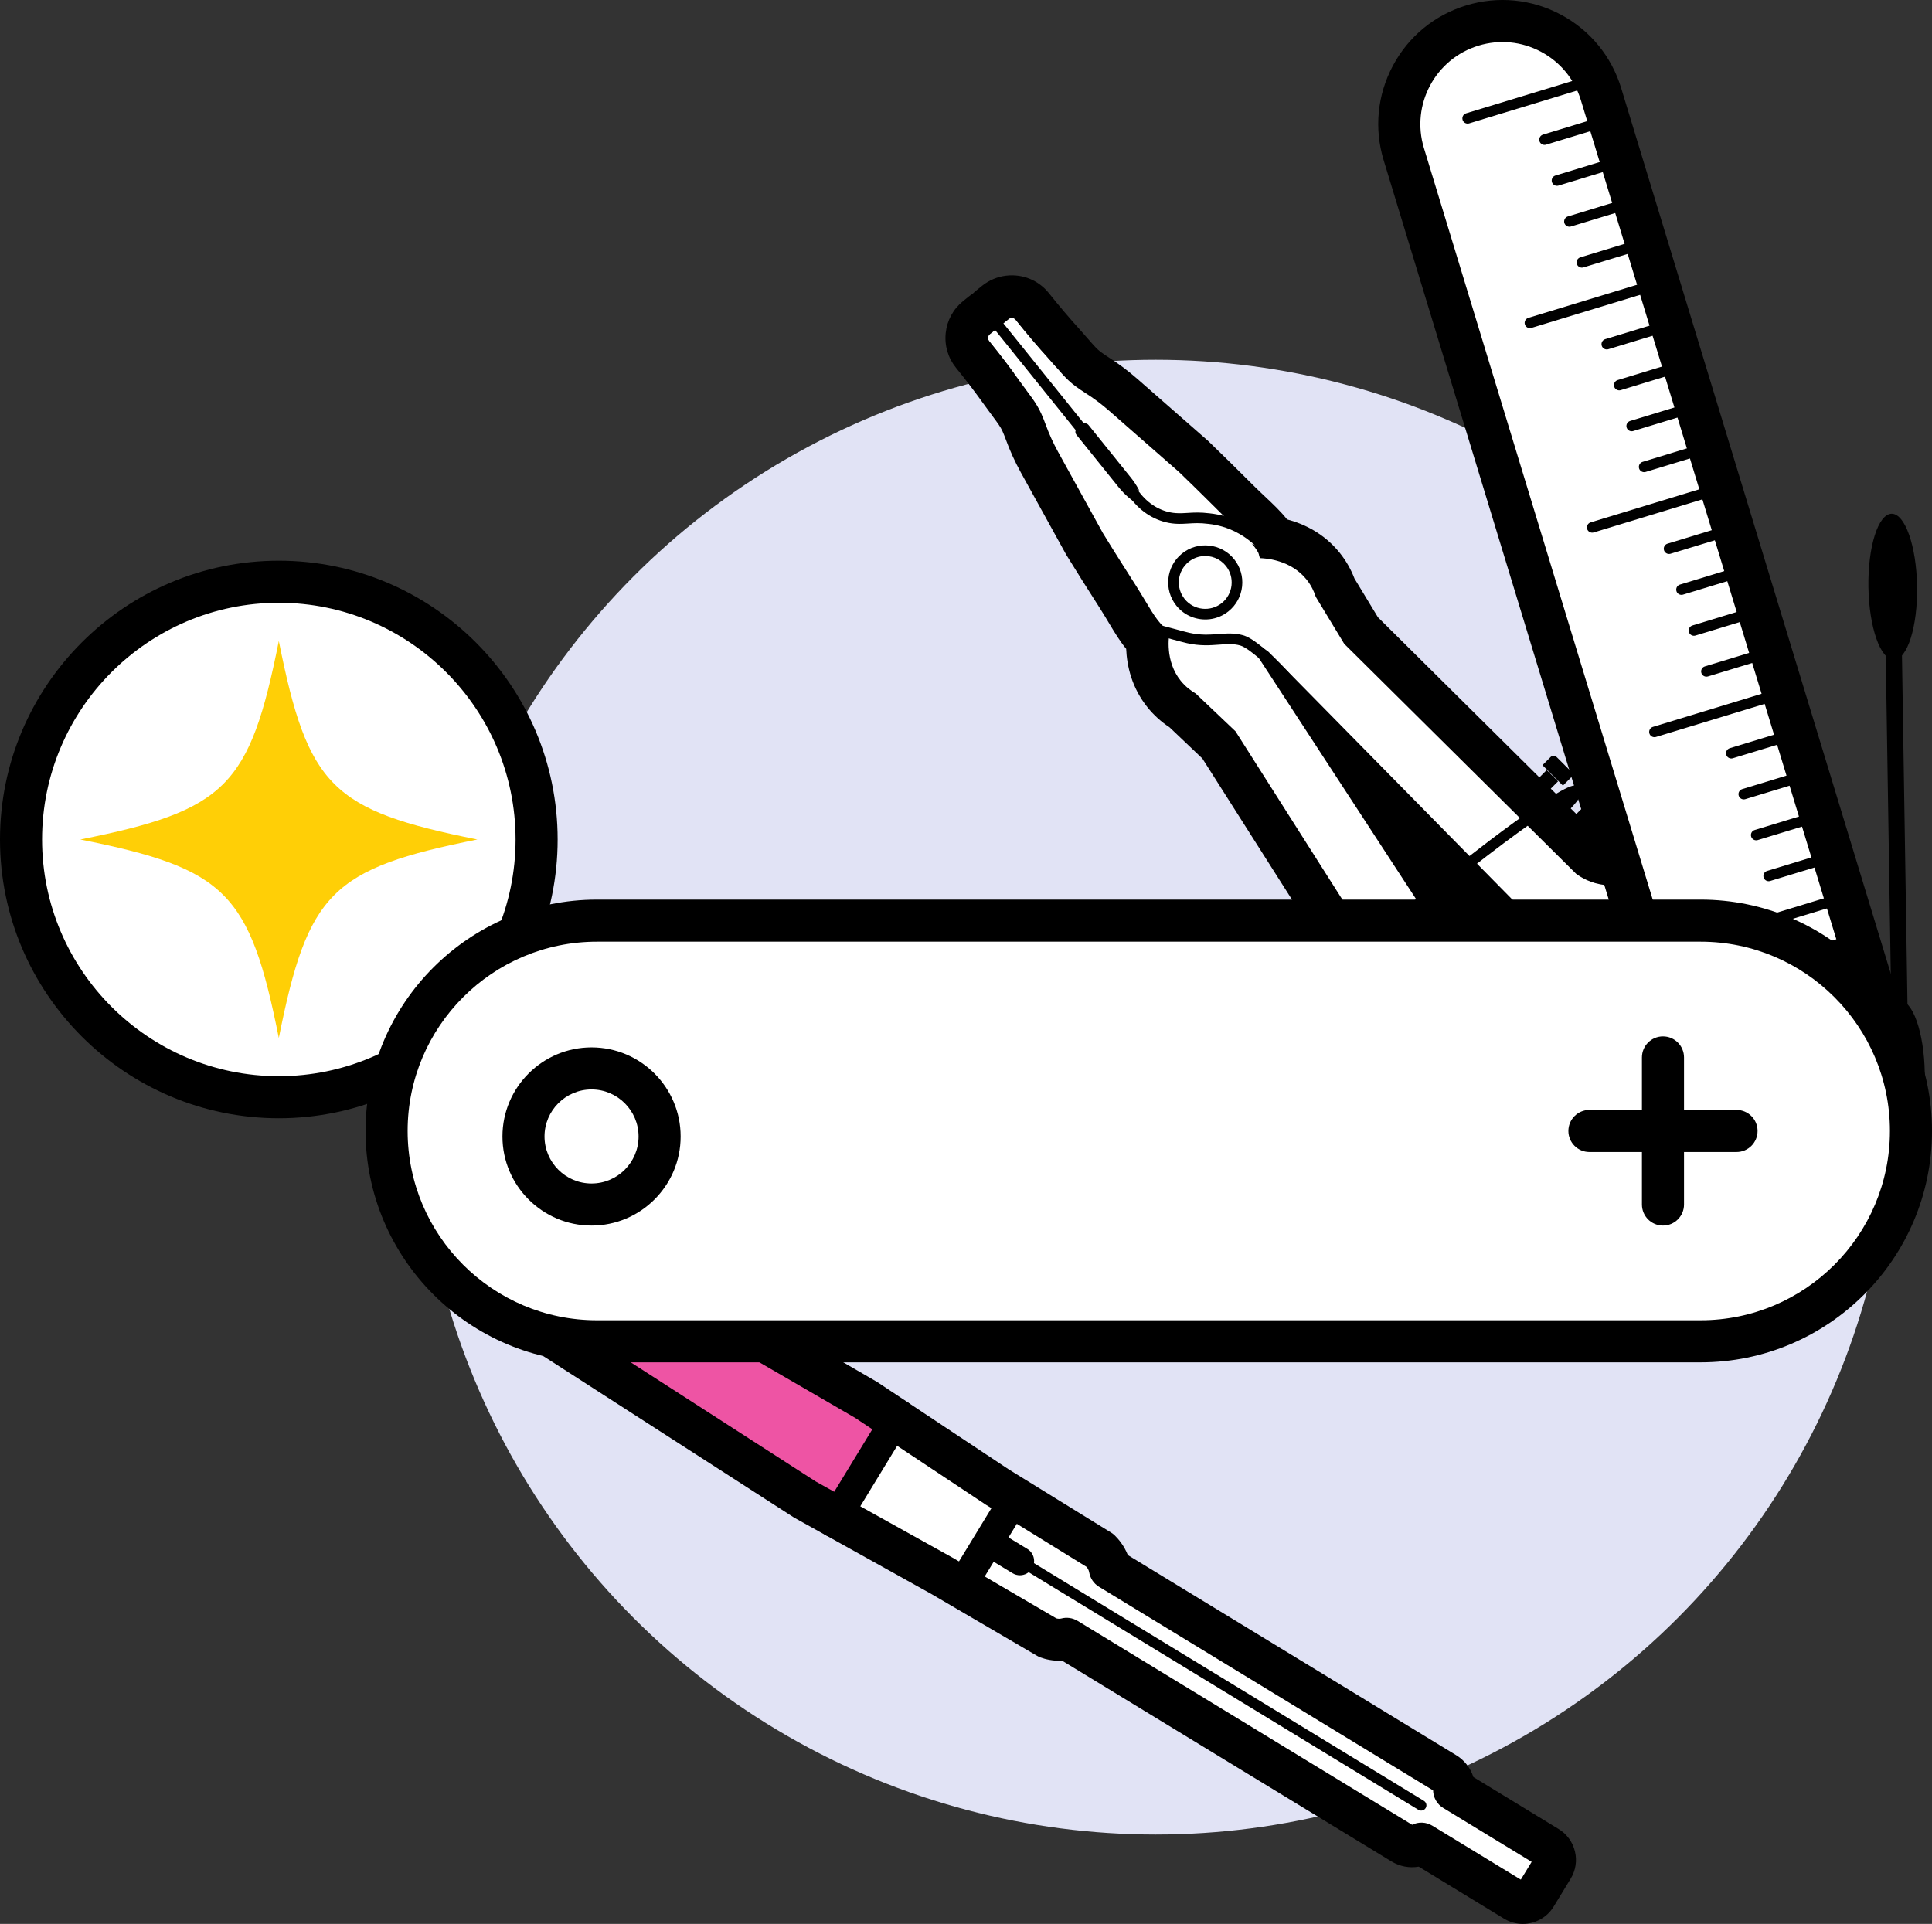 <?xml version="1.0" encoding="UTF-8"?>
<svg id="Calque_1" data-name="Calque 1" xmlns="http://www.w3.org/2000/svg" viewBox="0 0 183.645 182.899">
  <rect x="0" y="0" width="183.645" height="182.899" fill="#333333" stroke="none"/>
  <defs>
    <style>
      .cls-1 {
        fill: #fff;
      }

      .cls-2 {
        fill: #e1e3f5;
      }

      .cls-3 {
        fill: #ee54a4;
      }

      .cls-4 {
        fill: #ffcf06;
      }
    </style>
  </defs>
  <circle class="cls-2" cx="109.854" cy="104.303" r="70.099"/>
  <g>
    <g>
      <circle class="cls-1" cx="26.503" cy="79.808" r="24.503"/>
      <path d="M26.503,106.311c-14.614,0-26.503-11.889-26.503-26.503s11.889-26.503,26.503-26.503,26.503,11.889,26.503,26.503-11.889,26.503-26.503,26.503ZM26.503,57.304c-12.408,0-22.504,10.095-22.504,22.504s10.095,22.504,22.504,22.504,22.504-10.095,22.504-22.504-10.095-22.504-22.504-22.504Z"/>
    </g>
    <path class="cls-4" d="M45.373,79.808c-13.854,2.77-16.099,5.016-18.87,18.87-2.77-13.854-5.016-16.099-18.87-18.87,13.854-2.77,16.099-5.016,18.87-18.87,2.77,13.854,5.016,16.099,18.87,18.87Z"/>
  </g>
  <g>
    <g>
      <path class="cls-3" d="M85.096,137l-2.846-1.821c-10.488-6.112-20.975-12.225-31.463-18.337-.608-.354-1.249-.464-1.526-.259-.667.49-1.345,1.123-1.919,1.937-.568.806-.918,1.625-1.134,2.381-.091.316.273.811.866,1.183l30.797,19.287,2.951,1.673"/>
      <path d="M79.488,146.216c-.329,0-.663-.081-.971-.253l-2.966-1.651c-.037-.021-.074-.042-.11-.065l-30.664-19.747c-1.366-.881-2.014-2.421-1.575-3.747.453-1.381,1.063-2.707,1.811-3.938.758-1.246,1.664-2.408,2.695-3.455.978-.995,2.648-1.124,4.057-.309l31.547,18.293c.035.021.069.042.103.064l2.828,1.878c.92.611,1.171,1.852.559,2.772s-1.851,1.172-2.772.559l-2.777-1.843-31.188-18.085c-.614.685-1.162,1.424-1.636,2.203-.467.767-.866,1.584-1.19,2.434l30.313,19.523,2.91,1.62c.965.537,1.312,1.755.774,2.719-.365.657-1.047,1.027-1.749,1.027ZM47.002,122c-.001.002-.001.004-.002.006.001-.002.001-.004.002-.006Z"/>
      <path class="cls-1" d="M79.522,144.112l10.068,5.605c3.346,1.958,6.692,3.916,10.038,5.873.206.076.956.329,1.795.104l31.922,19.458c.57.347,1.26.33,1.798.014l8.893,5.421c.676.412,1.558.198,1.969-.477l1.62-2.658c.412-.676.198-1.558-.478-1.97l-8.893-5.421c.035-.623-.266-1.244-.836-1.591l-31.881-19.434c-.155-.932-.75-1.556-.936-1.738-3.278-2.024-6.556-4.047-9.835-6.071l.002-.002-9.599-6.374"/>
      <path d="M144.743,182.899c-.608,0-1.223-.161-1.779-.499l-8.106-4.943c-.876.154-1.799-.014-2.588-.494l-31.306-19.082c-.897.042-1.632-.154-2.054-.309-.112-.041-.221-.092-.324-.152l-10.038-5.873-10.031-5.584c-.965-.537-1.312-1.755-.774-2.719.537-.965,1.756-1.311,2.719-.774l10.068,5.605,9.881,5.78c.146.037.315.052.461.013.526-.142,1.091-.061,1.558.224l31.799,19.383c.61-.299,1.336-.268,1.921.088l8.409,5.127,1.03-1.69-8.409-5.126c-.586-.357-.944-.987-.959-1.667l-31.759-19.358c-.496-.303-.836-.807-.932-1.38-.035-.207-.151-.39-.248-.51l-9.6-5.926c-.053-.033-.103-.067-.152-.104l-9.501-6.309c-.92-.611-1.171-1.852-.559-2.772.61-.921,1.849-1.173,2.772-.559l9.599,6.374c.015.01.029.02.043.029l9.734,6.008c.127.079.245.172.352.276.346.341.887.973,1.235,1.86l31.22,19.03c.788.481,1.355,1.222,1.624,2.072l8.104,4.941c.783.477,1.334,1.231,1.55,2.123.217.891.073,1.813-.404,2.596l-1.62,2.658c-.646,1.059-1.779,1.644-2.937,1.644Z"/>
      <path d="M79.439,145.726c-.252,0-.506-.067-.736-.208-.669-.407-.881-1.279-.473-1.947l5.756-9.444c.407-.67,1.282-.881,1.947-.473.669.407.881,1.279.473,1.947l-5.756,9.444c-.267.438-.733.681-1.211.681Z"/>
      <path d="M91.404,152.169c-.252,0-.507-.067-.737-.208-.668-.407-.88-1.279-.472-1.948l5.255-8.62c.406-.668,1.28-.88,1.948-.472.668.407.88,1.279.472,1.948l-5.255,8.62c-.267.437-.733.68-1.211.68Z"/>
      <path d="M135.089,172.127c-.089,0-.179-.023-.261-.073l-41.126-25.071c-.236-.144-.311-.451-.167-.686.144-.237.45-.311.687-.167l41.126,25.071c.236.144.311.451.167.686-.094.155-.259.24-.427.24Z"/>
      <path d="M96.943,149.755c-.24,0-.482-.063-.701-.197l-2.805-1.707c-.16-.097-.274-.252-.318-.435-.045-.184-.016-.373.083-.535l.672-1.103c.096-.16.251-.275.436-.319.18-.047.375-.016.537.086l2.8,1.704c.637.387.841,1.221.454,1.858h-.001c-.255.418-.701.649-1.157.649ZM97.673,148.846h.01-.01ZM94.208,147.149l2.553,1.554c.081.049.178.062.267.041.092-.022.169-.079.219-.159.101-.167.047-.384-.119-.484l-2.553-1.553-.366.601ZM93.955,146.996l.001.001q0-.001-.001-.001ZM94.323,146.395c.001.001.003.002.004.003l-.004-.003ZM94.728,146.293l-.002.003c.001-.001.001-.002.002-.003Z"/>
    </g>
    <g>
      <rect x="98.528" y="28.746" width=".758" height="14.38" transform="translate(-.676 69.954) rotate(-38.828)"/>
      <g>
        <g>
          <path class="cls-1" d="M144.353,98.489l1.476-1.051c1.555-1.107,3.051-2.311,4.465-3.594l1.342-1.217,1.283,1.594-1.342,1.217c-1.414,1.283-2.91,2.486-4.465,3.594l-1.476,1.051-1.283-1.594Z"/>
          <path d="M151.637,92.627l1.283,1.594-1.342,1.217c-1.414,1.283-2.91,2.486-4.465,3.594l-1.476,1.051-1.283-1.594,1.476-1.051c1.555-1.107,3.051-2.311,4.465-3.594l1.342-1.217M151.867,89.688l-1.589,1.441-1.342,1.217c-1.352,1.227-2.792,2.385-4.279,3.444l-1.476,1.051-1.747,1.244,1.345,1.671,1.283,1.594,1.195,1.485,1.553-1.105,1.476-1.051c1.616-1.151,3.181-2.41,4.651-3.743l1.342-1.217,1.412-1.281-1.195-1.485-1.283-1.594-1.345-1.671h0Z"/>
        </g>
        <g>
          <path class="cls-1" d="M147.894,121.549c3.944-2.849,4.785-8.398,2.125-12.471l-3.49-5.345-.288-.419-26.52-40.661-.748-1.761c-0-.011-.001-.03-.001-.043.012.003.031.007.041.01l1.56,1.107,34.052,34.6.348.371,4.654,4.734c3.137,3.191,8.556,3.507,12.042.701l.069-.056c4.256-3.425,4.605-9.416.775-13.312l-4.654-4.734c-3.079-3.132-7.879-3.545-11.412-1.215-.408.269-.831.515-1.291.682-.656.238-1.614.489-2.572.397-1.385-.134-2.35-.76-2.765-1.067l-22.045-21.862c-.901-1.488-1.801-2.975-2.702-4.463-.154-.484-.417-1.076-.879-1.651-1.513-1.882-3.906-2.015-4.406-2.032-.013-.016-.03-.035-.044-.052-.02-.063-.032-.12-.054-.185-.023-.077-.037-.202-.109-.328-.612-1.069-1.722-1.921-3.315-3.499-1.138-1.127-2.327-2.326-4.19-4.12-2.213-1.94-4.426-3.879-6.64-5.819-.718-.629-1.479-1.201-2.287-1.71-.286-.18-.595-.389-.918-.628-.971-.717-1.545-1.52-2.625-2.713-.84-.928-1.889-2.136-3.065-3.609-.16-.2-.453-.236-.652-.076l-.535.431c-.199.16-.23.45-.07.649l7.256,9.016.087.108.226-.182c.188-.151.463-.122.615.067l4.013,4.986c.557.692.985,1.479,1.263,2.323l.227.69c.003.008-.006.016-.014.011l-.626-.37c-.765-.452-1.442-1.038-2-1.73l-4.013-4.986c-.151-.188-.122-.464.067-.615l.226-.182-.087-.108-7.256-9.016c-.16-.199-.45-.23-.649-.07l-.535.431c-.199.16-.227.454-.065.653,1.188,1.464,2.143,2.747,2.87,3.766.935,1.31,1.596,2.042,2.089,3.144.164.367.302.714.417,1.032.325.897.721,1.763,1.182,2.598,1.422,2.577,2.843,5.153,4.265,7.73,1.354,2.203,2.271,3.621,3.129,4.973,1.201,1.893,1.796,3.16,2.709,3.986.108.098.227.138.297.177.059.036.112.06.169.093.013.017.029.038.042.054-.09.493-.472,2.858,1.043,4.739.463.574.985.958,1.425,1.212,1.261,1.198,2.521,2.396,3.782,3.594l16.644,26.209c.211.471.617,1.548.451,2.93-.115.956-.565,1.838-.938,2.427-.261.413-.592.774-.943,1.116-3.032,2.953-3.654,7.73-1.253,11.407l3.63,5.558c2.807,4.299,8.654,5.419,12.865,2.377ZM156.755,85.905c2.567-2.523,6.693-2.487,9.215.079l4.792,4.876c2.523,2.567,2.488,6.692-.079,9.215-2.566,2.523-6.692,2.487-9.215-.079l-4.792-4.876c-2.523-2.567-2.487-6.692.079-9.215ZM133.448,112.16c-1.968-3.013-1.121-7.051,1.893-9.019,3.013-1.968,7.051-1.121,9.019,1.893l3.738,5.724c1.968,3.013,1.12,7.051-1.893,9.019-3.013,1.968-7.051,1.12-9.019-1.893l-3.738-5.724Z"/>
          <path d="M96.121,30.224c.155-.018.316.042.42.173,1.176,1.473,2.225,2.681,3.065,3.609,1.079,1.193,1.654,1.996,2.625,2.713.323.239.633.447.918.628.807.51,1.569,1.081,2.287,1.71,2.213,1.94,4.426,3.879,6.64,5.819,1.863,1.794,3.052,2.993,4.19,4.12,1.592,1.578,2.703,2.43,3.315,3.499.072.126.086.251.109.328.023.065.034.122.054.185.013.016.031.036.044.052.5.017,2.893.15,4.406,2.032.462.575.725,1.167.879,1.651.901,1.488,1.801,2.975,2.702,4.463l22.045,21.862c.415.307,1.38.933,2.765,1.067.344.033.688.022,1.018-.017.589-.069,1.134-.228,1.554-.38.46-.167.883-.413,1.291-.682,1.195-.788,2.534-1.263,3.904-1.424,2.679-.316,5.471.566,7.508,2.639l4.654,4.734c3.83,3.896,3.481,9.887-.775,13.312l-.069.056c-1.3,1.046-2.869,1.658-4.488,1.849-2.722.321-5.587-.549-7.554-2.551l-4.654-4.734-.348-.371-34.052-34.6-1.56-1.107c-.011-.003-.03-.007-.041-.01 0.0.012 0.0.032.001.043l.748,1.761,26.52,40.661.288.419,3.49,5.344c2.66,4.073,1.819,9.622-2.125,12.471-1.301.94-2.759,1.483-4.235,1.657-3.299.389-6.69-1.063-8.63-4.034l-3.63-5.558c-2.401-3.677-1.779-8.455,1.253-11.407.351-.341.681-.702.943-1.116.372-.589.823-1.472.938-2.427.166-1.382-.24-2.459-.451-2.93l-16.644-26.209c-1.261-1.198-2.521-2.396-3.782-3.594-.44-.254-.962-.638-1.425-1.212-1.515-1.88-1.133-4.246-1.043-4.739-.013-.016-.028-.037-.042-.054-.057-.033-.11-.057-.169-.093-.07-.039-.189-.079-.297-.177-.913-.826-1.508-2.093-2.709-3.986-.858-1.352-1.775-2.77-3.129-4.974-1.422-2.577-2.843-5.153-4.265-7.73-.461-.836-.856-1.701-1.182-2.599-.115-.318-.253-.665-.417-1.032-.493-1.102-1.154-1.834-2.089-3.144-.727-1.019-1.682-2.302-2.87-3.766-.161-.199-.134-.493.065-.653l.535-.431c.07-.056.152-.089.235-.099.153-.018.311.04.414.169l7.256,9.016.087.108-.226.182c-.188.152-.218.427-.067.615l4.013,4.986c.557.692,1.235,1.278,2,1.73l.626.37c.002.001.004.002.006.001.006-.001.01-.006.008-.013l-.227-.69c-.278-.844-.706-1.631-1.263-2.323l-4.013-4.986c-.098-.122-.248-.177-.392-.16-.079.009-.156.04-.222.094l-.226.182-.087-.108-7.256-9.016c-.16-.199-.128-.489.07-.649l.535-.431c.069-.056.15-.088.232-.097M95.648,26.207c-.841.099-1.633.432-2.293.962l-.536.432c-.124.1-.242.206-.354.316-.131.085-.259.177-.381.275l-.536.431c-.939.756-1.526,1.833-1.653,3.032-.127,1.202.222,2.381.984,3.319.949,1.17,1.864,2.37,2.719,3.567.261.366.502.69.725.99.528.709.789,1.067.964,1.457.11.245.213.501.307.76.392,1.08.877,2.148,1.442,3.171l2.133,3.865,2.133,3.865.046.083.05.081c1.086,1.767,1.895,3.037,2.61,4.158l.55.865c.32.504.594.962.843,1.376.543.904,1.034,1.724,1.647,2.471.071,1.638.529,3.701,2.035,5.57.591.733,1.291,1.367,2.087,1.891l3.122,2.967,16.17,25.464c.047.157.084.369.056.605-.009.071-.087.346-.341.748-.016.026-.09.13-.345.379-4.464,4.347-5.228,11.293-1.818,16.516l3.63,5.558c2.734,4.187,7.52,6.425,12.489,5.839,2.2-.26,4.32-1.088,6.13-2.395,5.667-4.093,7.047-11.983,3.142-17.961l-3.49-5.344-.025-.039-.026-.038-.26-.379-7.422-11.38,9.53,9.684.315.335.032.034.033.033,4.654,4.734c2.768,2.816,6.847,4.211,10.912,3.732,2.434-.287,4.699-1.226,6.549-2.715l.07-.056c2.959-2.381,4.707-5.718,4.921-9.395.214-3.676-1.135-7.193-3.798-9.903l-4.654-4.734c-2.856-2.905-6.816-4.298-10.865-3.82-2.013.237-3.97.951-5.657,2.065-.297.196-.415.246-.444.256-.234.085-.464.144-.648.165-.105.012-.154.008-.156.008-.237-.023-.436-.104-.579-.184l-21.418-21.24-2.12-3.501-.111-.183c-.341-.89-.811-1.709-1.4-2.442-1.504-1.87-3.422-2.76-5.007-3.179-.599-.758-1.294-1.413-2.061-2.137-.352-.331-.74-.697-1.165-1.118l-.739-.734c-.94-.935-2.005-1.994-3.492-3.426l-.068-.066-.071-.062-.407-.356-6.233-5.463c-.88-.771-1.82-1.474-2.793-2.088-.23-.145-.457-.3-.673-.46-.345-.255-.64-.588-1.22-1.255-.245-.282-.509-.586-.81-.919-.985-1.088-1.961-2.238-2.903-3.418-.979-1.227-2.495-1.85-4.054-1.667h0l-.001 0h0Z"/>
          <path d="M124.307,68.035c-1.291-2.049-2.794-3.835-4.463-5.308-.615-.543-1.454-1.22-1.961-1.364-.642-.18-1.27-.133-1.999-.078-.856.063-1.827.136-3.05-.139-.056-.012-.171-.041-.374-.093l-.246-.062c-1.278-.326-2.529-.674-3.72-1.032l.291-.969c1.177.354,2.415.697,3.677,1.021l.246.062c.186.048.29.074.344.086,1.079.244,1.931.18,2.755.118.789-.059,1.534-.114,2.348.113.36.103.994.377,2.357,1.58,1.741,1.537,3.306,3.397,4.649,5.528l-.855.538Z"/>
          <g>
            <path class="cls-1" d="M120.539,52.417c-.707-.845-2.082-2.214-4.202-2.836-.498-.146-.971-.231-1.405-.277-1.495-.19-2.14.054-3.204-.02-.007-0-.013-.001-.02-.001-1.435-.105-2.745-.867-3.651-1.985-.332-.41-.665-.82-.997-1.23"/>
            <path d="M120.15,52.741c-.764-.915-2.072-2.122-3.956-2.675-.426-.125-.869-.213-1.316-.26-.838-.106-1.388-.07-1.921-.036-.388.025-.789.051-1.263.018-1.54-.113-3.001-.904-4.029-2.172l-.997-1.23.786-.637.997,1.23c.853,1.053,2.055,1.709,3.295,1.799.425.03.775.008,1.147-.016.552-.036,1.179-.076,2.102.04.496.053.999.153,1.484.294,1.684.494,3.222,1.53,4.447,2.997l-.777.648Z"/>
          </g>
        </g>
        <g>
          <g>
            <rect x="149.542" y="77.106" width="1.784" height="1.523" transform="translate(311.81 26.374) rotate(134.936)"/>
            <path d="M151.274,75.302h1.098v2.748h-1.098c-.221,0-.4-.179-.4-.4v-1.948c0-.221.179-.4.4-.4Z" transform="translate(312.996 23.499) rotate(134.936)"/>
          </g>
          <g>
            <rect x="146.038" y="73.613" width="1.784" height="1.523" transform="translate(303.359 22.895) rotate(134.936)"/>
            <path d="M147.77,71.809h1.098v2.748h-1.098c-.221,0-.4-.179-.4-.4v-1.948c0-.221.179-.4.4-.4Z" transform="translate(304.544 20.02) rotate(134.936)"/>
          </g>
          <g>
            <rect x="128.033" y="94.417" width="1.784" height="1.523" transform="translate(-30.966 84.432) rotate(-32.591)"/>
            <path d="M127.158,94.711h1.098v2.748h-1.098c-.221,0-.4-.179-.4-.4v-1.948c0-.221.179-.4.4-.4Z" transform="translate(-31.678 83.81) rotate(-32.591)"/>
          </g>
          <g>
            <rect x="125.371" y="90.247" width="1.784" height="1.523" transform="translate(-29.139 82.341) rotate(-32.591)"/>
            <path d="M124.495,90.541h1.098v2.748h-1.098c-.221,0-.4-.179-.4-.4v-1.948c0-.221.179-.4.4-.4Z" transform="translate(-29.851 81.72) rotate(-32.591)"/>
          </g>
        </g>
        <path d="M126.564,94.62c-.253.03-.446-.037-.593-.221-.307-.381-.573-.711,3.006-4.036,2.093-1.945,4.975-4.407,8.113-6.934,3.137-2.524,6.159-4.812,8.507-6.442,4.009-2.782,4.28-2.455,4.587-2.073.362.451-.023,1.02-.911,1.976l-.694-.645c-1.849,1.101-5.711,3.832-10.854,7.972-5.148,4.143-8.644,7.334-10.112,8.903l.481.814c-.666.393-1.161.642-1.529.685Z"/>
        <g>
          <circle class="cls-1" cx="114.564" cy="55.37" r="3.018"/>
          <path d="M114.981,58.867c-1.165.137-2.375-.308-3.163-1.288-1.217-1.514-.978-3.736.536-4.954,1.512-1.218,3.735-.978,4.955.536.589.733.859,1.652.758,2.588-.101.937-.561,1.776-1.295,2.367-.534.43-1.156.677-1.791.752ZM114.265,52.876c-.453.053-.896.231-1.277.537-1.08.868-1.251,2.453-.382,3.533.867,1.079,2.453,1.252,3.533.382.523-.421.851-1.02.923-1.687.072-.668-.12-1.323-.541-1.846-.563-.698-1.425-1.017-2.257-.919Z"/>
        </g>
      </g>
      <rect x="98.402" y="28.746" width="1.011" height="14.38" transform="translate(-.676 69.954) rotate(-38.828)"/>
      <path d="M161.029,88.097c.767-.09,1.517.173,2.057.722l4.792,4.876c.463.471.715,1.094.709,1.754-.006.66-.268,1.279-.739,1.742-.499.49-1.058.647-1.439.692-.768.091-1.518-.173-2.058-.722l-4.792-4.875c-.956-.972-.942-2.541.03-3.497.499-.49,1.058-.647,1.44-.692M160.555,84.081c-1.385.163-2.729.771-3.8,1.824-2.567,2.523-2.602,6.649-.079,9.215l4.792,4.876c1.47,1.495,3.483,2.131,5.415,1.903,1.385-.163,2.729-.771,3.8-1.824,2.567-2.523,2.602-6.649.079-9.215l-4.792-4.876c-1.47-1.495-3.483-2.131-5.415-1.903h0Z"/>
      <path d="M138.61,106.14c.941-.111,1.847.312,2.365,1.104l3.738,5.724c.745,1.141.423,2.677-.718,3.422-.324.212-.68.342-1.057.386-.941.111-1.847-.312-2.365-1.104l-3.738-5.724c-.361-.553-.485-1.213-.35-1.86.136-.646.515-1.201,1.068-1.562.324-.212.68-.342,1.057-.386M138.136,102.124c-.967.114-1.924.448-2.795,1.016l-0.0 0c-3.013,1.968-3.861,6.006-1.893,9.019l3.738,5.724c1.399,2.142,3.845,3.19,6.224,2.909.967-.114,1.924-.448,2.795-1.016,3.013-1.968,3.861-6.006,1.893-9.019l-3.738-5.724c-1.399-2.142-3.845-3.19-6.224-2.909h0Z"/>
    </g>
    <g>
      <g>
        <rect class="cls-1" x="98.052" y="49.189" width="118.24" height="19.596" rx="5.635" ry="5.635" transform="translate(146.514 226.525) rotate(-106.931)"/>
        <path d="M171.521,117.974c-1.91,0-3.803-.469-5.536-1.393-2.781-1.482-4.818-3.959-5.735-6.975l-28.726-94.368c-.918-3.014-.607-6.206.876-8.987,1.482-2.78,3.959-4.817,6.975-5.735,3.013-.917,6.206-.606,8.987.876,2.78,1.483,4.817,3.96,5.735,6.976l28.727,94.367c.918,3.014.606,6.206-.876,8.987-1.483,2.781-3.96,4.818-6.975,5.735-1.136.346-2.297.518-3.451.518ZM164.075,108.442c.606,1.992,1.953,3.629,3.791,4.61,1.839.979,3.95,1.185,5.942.579,1.992-.606,3.629-1.953,4.61-3.79.979-1.839,1.185-3.949.579-5.942l-28.727-94.367c-.607-1.993-1.953-3.63-3.791-4.61-1.838-.98-3.947-1.186-5.941-.58-4.113,1.253-6.44,5.618-5.189,9.732l28.726,94.368Z"/>
      </g>
      <g>
        <path d="M169.098,108.968c-.215,0-.413-.139-.478-.354-.08-.264.068-.543.333-.624l12.244-3.727c.269-.078.544.068.624.333.08.264-.068.543-.333.624l-12.244,3.727c-.049.015-.098.021-.145.021Z"/>
        <path d="M163.18,89.525c-.215,0-.413-.139-.478-.354-.08-.264.068-.543.333-.624l12.243-3.727c.27-.083.544.07.624.333.08.264-.068.543-.333.624l-12.243,3.727c-.049.015-.098.021-.145.021Z"/>
        <path d="M174.037,103.215c-.215,0-.413-.139-.478-.354-.08-.264.068-.543.333-.624l6.121-1.863c.269-.082.544.069.624.333s-.068.543-.333.624l-6.121,1.863c-.049.015-.098.021-.145.021Z"/>
        <path d="M172.853,99.327c-.215,0-.413-.139-.478-.354-.08-.264.068-.543.333-.624l6.122-1.864c.268-.079.545.069.624.333.08.264-.068.543-.333.624l-6.122,1.864c-.049.015-.098.021-.145.021Z"/>
        <path d="M171.669,95.438c-.215,0-.413-.139-.478-.354-.08-.264.068-.544.333-.624l6.122-1.863c.267-.082.544.069.624.333s-.068.544-.333.624l-6.122,1.863c-.049.015-.098.021-.145.021Z"/>
        <path d="M170.486,91.55c-.215,0-.413-.139-.478-.354-.08-.264.068-.543.333-.624l6.121-1.864c.266-.079.544.069.624.333s-.068.543-.333.624l-6.121,1.864c-.049.015-.098.021-.145.021Z"/>
        <path d="M157.261,70.082c-.215,0-.413-.139-.478-.354-.08-.264.068-.543.333-.624l12.244-3.727c.27-.081.544.069.624.333s-.068.543-.333.624l-12.244,3.727c-.049.015-.098.021-.145.021Z"/>
        <path d="M168.118,83.773c-.215,0-.413-.139-.478-.354-.08-.264.068-.543.333-.624l6.122-1.864c.269-.08.544.069.624.333s-.068.543-.333.624l-6.122,1.864c-.049.015-.098.021-.145.021Z"/>
        <path d="M166.935,79.884c-.215,0-.413-.139-.478-.354-.08-.264.068-.543.333-.624l6.121-1.863c.269-.078.544.068.624.333.08.264-.068.543-.333.624l-6.121,1.863c-.049.015-.098.021-.145.021Z"/>
        <path d="M165.751,75.996c-.215,0-.413-.139-.478-.354-.08-.264.068-.543.333-.624l6.121-1.864c.268-.081.543.069.624.333.08.264-.068.543-.333.624l-6.121,1.864c-.049.015-.098.021-.145.021Z"/>
        <path d="M164.567,72.107c-.215,0-.413-.139-.478-.354-.08-.264.068-.544.333-.624l6.122-1.863c.267-.079.544.069.624.333s-.068.544-.333.624l-6.122,1.863c-.049.015-.098.021-.145.021Z"/>
        <path d="M151.343,50.639c-.215,0-.413-.139-.478-.354-.08-.264.068-.543.333-.624l12.243-3.727c.267-.081.544.069.624.333s-.068.543-.333.624l-12.243,3.727c-.049.015-.098.021-.145.021Z"/>
        <path d="M162.2,64.33c-.215,0-.413-.139-.478-.354-.08-.264.068-.543.333-.624l6.121-1.863c.27-.08.544.069.624.333s-.068.543-.333.624l-6.121,1.863c-.049.015-.098.021-.145.021Z"/>
        <path d="M161.016,60.441c-.215,0-.413-.139-.478-.354-.08-.264.068-.543.333-.624l6.122-1.864c.269-.082.544.069.624.333s-.068.543-.333.624l-6.122,1.864c-.049.015-.098.021-.145.021Z"/>
        <path d="M159.832,56.552c-.215,0-.413-.139-.478-.354-.08-.264.068-.544.333-.624l6.122-1.863c.268-.08.545.069.624.333.08.264-.068.544-.333.624l-6.122,1.863c-.049.015-.098.021-.145.021Z"/>
        <path d="M158.649,52.664c-.215,0-.413-.139-.478-.354-.08-.264.068-.543.333-.624l6.121-1.864c.268-.083.545.069.624.333.08.264-.068.543-.333.624l-6.121,1.864c-.049.015-.098.021-.145.021Z"/>
        <path d="M145.424,31.196c-.215,0-.413-.139-.478-.354-.08-.264.068-.543.333-.624l12.244-3.727c.267-.079.544.069.624.333s-.068.543-.333.624l-12.244,3.727c-.049.015-.098.021-.145.021Z"/>
        <path d="M156.281,44.887c-.215,0-.413-.139-.478-.354-.08-.264.068-.543.333-.624l6.122-1.864c.27-.078.544.068.624.333.08.264-.068.543-.333.624l-6.122,1.864c-.049.015-.098.021-.145.021Z"/>
        <path d="M155.097,40.998c-.215,0-.413-.139-.478-.354-.08-.264.068-.543.333-.624l6.121-1.863c.27-.082.544.069.624.333s-.068.543-.333.624l-6.121,1.863c-.049.015-.098.021-.145.021Z"/>
        <path d="M153.914,37.11c-.215,0-.413-.139-.478-.354-.08-.264.068-.543.333-.624l6.121-1.864c.269-.079.544.069.624.333s-.068.543-.333.624l-6.121,1.864c-.049.015-.098.021-.145.021Z"/>
        <path d="M152.73,33.221c-.215,0-.413-.139-.478-.354-.08-.264.068-.544.333-.624l6.122-1.863c.268-.082.543.068.624.333.08.264-.068.544-.333.624l-6.122,1.863c-.049.015-.098.021-.145.021Z"/>
        <path d="M139.505,11.753c-.215,0-.413-.139-.478-.354-.08-.264.068-.543.333-.624l12.244-3.727c.268-.079.545.069.624.333.08.264-.068.543-.333.624l-12.244,3.727c-.049.015-.098.021-.145.021Z"/>
        <path d="M150.363,25.444c-.215,0-.413-.139-.478-.354-.08-.264.068-.543.333-.624l6.121-1.863c.267-.083.544.068.624.333.08.264-.068.543-.333.624l-6.121,1.863c-.049.015-.098.021-.145.021Z"/>
        <path d="M149.178,21.556c-.215,0-.413-.139-.478-.354-.08-.264.068-.543.333-.624l6.122-1.864c.27-.08.544.069.624.333s-.068.543-.333.624l-6.122,1.864c-.049.015-.098.021-.145.021Z"/>
        <path d="M147.995,17.666c-.215,0-.413-.139-.478-.354-.08-.264.068-.544.333-.624l6.122-1.863c.269-.078.544.068.624.333.08.264-.068.544-.333.624l-6.122,1.863c-.049.015-.098.021-.145.021Z"/>
        <path d="M146.812,13.778c-.215,0-.413-.139-.478-.354-.08-.264.068-.543.333-.624l6.121-1.864c.269-.081.544.069.624.333s-.068.543-.333.624l-6.121,1.864c-.049.015-.098.021-.145.021Z"/>
      </g>
    </g>
    <g>
      <rect x="179.546" y="60.402" width="1.543" height="41.633" transform="translate(-1.26 2.857) rotate(-.905)"/>
      <path d="M182.228,55.743c.06,3.831-.926,6.953-2.204,6.974-1.277.021-2.361-3.068-2.422-6.902-.06-3.831.926-6.953,2.204-6.974,1.276-.019,2.362,3.072,2.422,6.902"/>
      <path d="M182.958,101.996c.06,3.831-.926,6.953-2.204,6.974-1.277.021-2.361-3.068-2.422-6.902-.06-3.831.926-6.953,2.204-6.974,1.276-.019,2.362,3.072,2.422,6.902"/>
    </g>
    <g>
      <g>
        <rect class="cls-1" x="36.747" y="87.523" width="144.899" height="39.992" rx="19.996" ry="19.996"/>
        <path d="M161.65,129.515H56.743c-12.128,0-21.996-9.868-21.996-21.996s9.868-21.996,21.996-21.996h104.908c12.128,0,21.995,9.868,21.995,21.996s-9.867,21.996-21.995,21.996ZM56.743,89.523c-9.923,0-17.996,8.073-17.996,17.996s8.073,17.996,17.996,17.996h104.908c9.922,0,17.995-8.073,17.995-17.996s-8.073-17.996-17.995-17.996H56.743Z"/>
      </g>
      <g>
        <circle class="cls-1" cx="56.229" cy="108.043" r="6.47"/>
        <path d="M56.229,116.512c-4.67,0-8.469-3.799-8.469-8.469s3.799-8.469,8.469-8.469,8.469,3.799,8.469,8.469-3.799,8.469-8.469,8.469ZM56.229,103.573c-2.464,0-4.47,2.006-4.47,4.47s2.006,4.47,4.47,4.47,4.47-2.006,4.47-4.47-2.006-4.47-4.47-4.47Z"/>
      </g>
      <g>
        <path d="M158.073,116.512c-1.104,0-2-.895-2-2v-13.983c0-1.104.895-2,2-2s2.0.895,2,2v13.983c0,1.104-.895,2-2,2Z"/>
        <path d="M165.065,109.52h-13.983c-1.104,0-2-.895-2-2s.895-2,2-2h13.983c1.104,0,2.0.895,2,2s-.895,2-2,2Z"/>
      </g>
    </g>
  </g>
</svg>